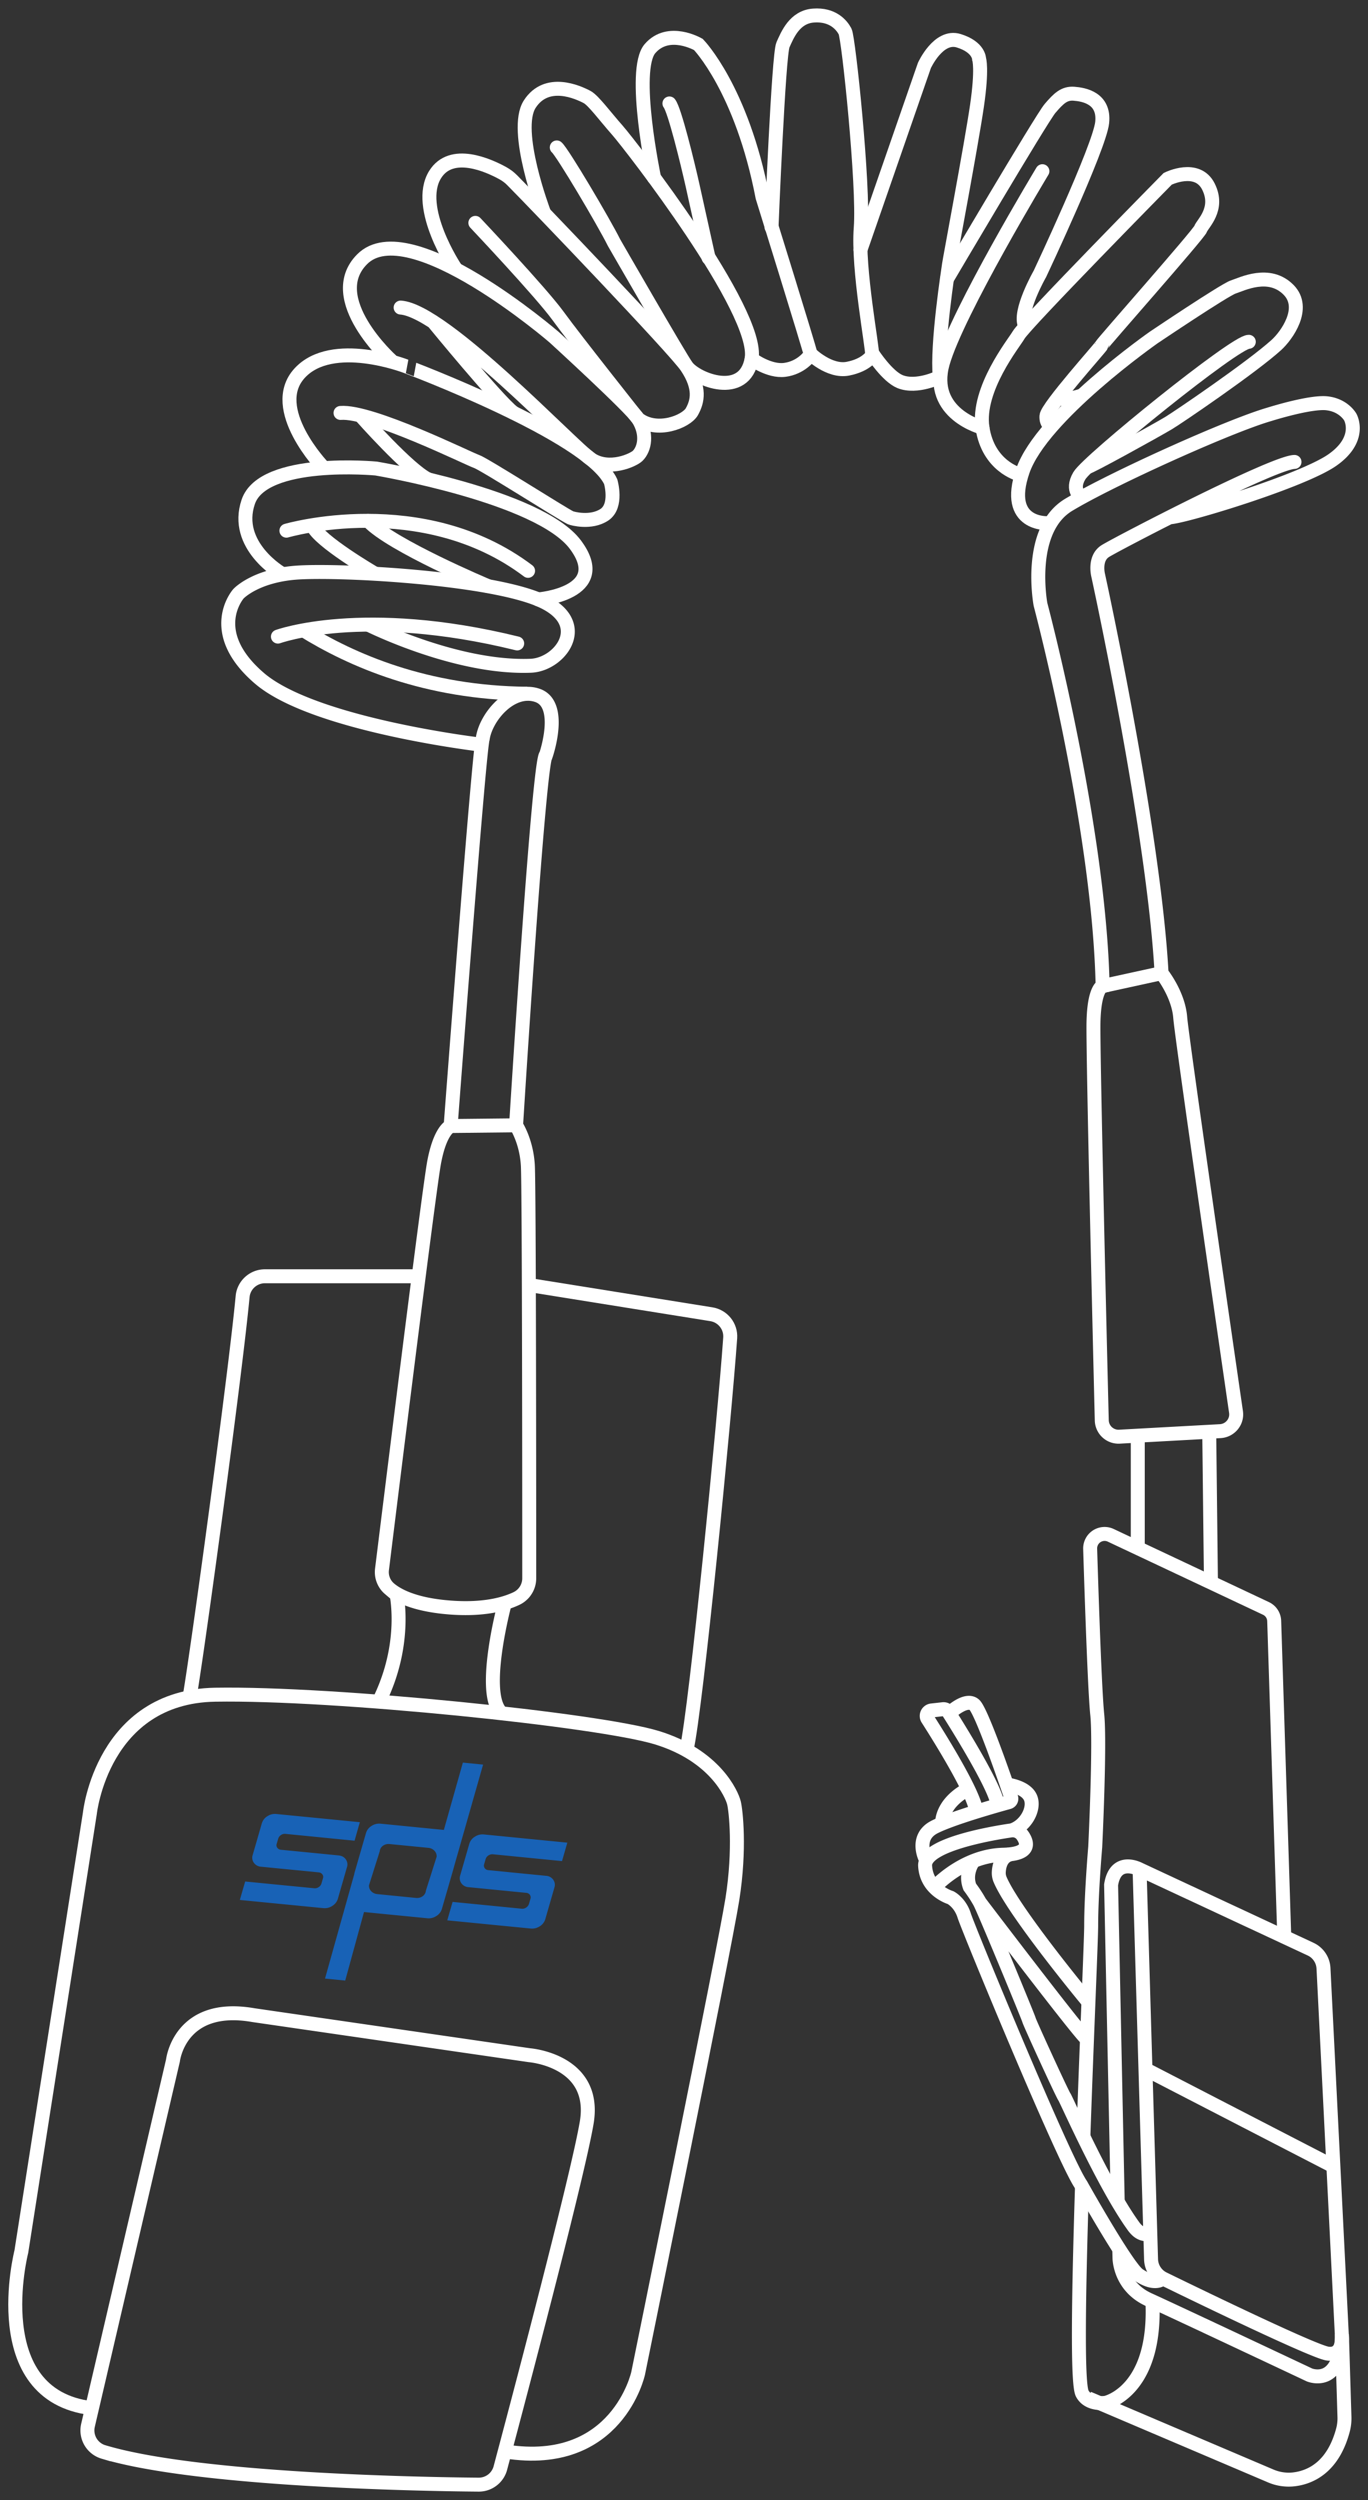 <svg width="98" height="179" xmlns="http://www.w3.org/2000/svg"><rect width="100%" height="100%" fill="#333333" stroke="none"/><g fill="none" fill-rule="evenodd"><g stroke="#FFF"><path d="M37.086 114.4l-.092.048c-.848.4-2.338.821-4.72.645-2.474-.184-3.735-.813-4.366-1.342a1.565 1.565 0 01-.542-1.397c.498-4.037 3.334-26.967 3.731-29.121.438-2.363 1.185-2.611 1.185-2.611s2.025-26.934 2.298-27.731c.225-1.59 2.089-3.749 3.932-3.1 1.844.649.603 4.26.603 4.26-.518.257-2.145 26.519-2.145 26.519s.743 1.113.843 2.863c.093 1.574.1 24.816.1 29.57a1.6 1.6 0 01-.827 1.397zm-7.214-23.026H18.98c-.828 0-1.522.629-1.599 1.45-.542 5.726-3.237 25.428-3.78 28.564"/><path d="M37.79 91.983l13.17 2.11c.82.132 1.406.865 1.35 1.69-.406 5.779-2.45 26.514-3.117 29.445"/><path d="M36.23 175.517c7.994 1.254 9.484-5.598 9.484-5.598s6.182-30.346 6.752-33.95c.57-3.605.241-6.384.113-6.892-.157-.629-1.358-3.384-5.503-4.662-4.145-1.277-23.148-3.227-31.664-3.083-8.09.14-8.973 8.482-8.973 8.482L1.53 161.2s-2.635 10.288 5.033 11.213"/><path d="M7.419 175.55a1.61 1.61 0 01-1.117-1.903l6.09-26.13s.465-4.168 5.76-3.243l19.79 2.871s4.832.373 4.089 4.818c-.639 3.812-4.965 20.158-6.186 24.736a1.6 1.6 0 01-1.566 1.189c-4.527-.04-20.176-.337-26.86-2.339zm20.955-61.586s.864 3.584-1.197 7.788m9.01-7.072s-1.728 6.356-.338 7.885"/><path d="M92.734 33.072c-1.522.036-12.733 5.867-13.548 6.38-.82.508-.522 1.71-.522 1.71s3.992 18.236 4.547 28.512c0 0 1.205 1.49 1.337 3.175.117 1.466 3.197 22.734 3.997 28.244.1.697-.422 1.33-1.129 1.37l-7.218.396a1.2 1.2 0 01-1.27-1.17c-.132-5.345-.638-26.317-.594-28.475.048-2.48.655-2.62.655-2.62-.233-11.44-4.45-27.318-4.45-27.318s-1-5.314 2.016-7.132c3.012-1.818 11.5-5.655 14.392-6.484 0 0 2.92-.925 4.12-.785 1.202.14 1.664.986 1.664.986s.884 1.55-1.273 3.067c-2.157 1.518-10.613 4.073-11.673 4.109" stroke-linecap="round"/><path d="M81.507 102.699v8.153m5.118-8.405l.124 10.808m-6.567 47.762l.016.649s0 2.026 2.097 2.979c2.096.953 11.504 5.386 11.504 5.386s2.27.961 2.333-2.907l.181 5.902c.012.333-.028.67-.116.99-.74 2.73-2.434 3.383-3.567 3.5a3.289 3.289 0 01-1.615-.257l-13.054-5.554"/><path d="M81.636 133.838l12.251 5.71a1.6 1.6 0 01.924 1.37l1.317 26.314s.17 1.445-1.024 1.273c-.992-.14-9.054-4.04-11.745-5.354a1.6 1.6 0 01-.9-1.393l-.823-27.92s-1.72-.937-2.04 1.11l.473 22.64m-2.559-1.016c-.232 7.396-.357 14.08.017 14.788.394.75 1.341.705 1.607.677.052-.004.1-.016.152-.028.518-.156 3.519-1.31 3.274-7.156"/><path d="M92 138.615l-.72-22.561a1.027 1.027 0 00-.594-.901l-11.11-5.23a1.035 1.035 0 00-1.479.985s.29 9.751.506 11.838c.217 2.086-.144 9.49-.144 9.49s-.29 3.38-.29 5.61c0 1.022-.309 7.898-.558 15.118m17.851 2.102l-13.424-6.928"/><path d="M77.888 143.24s-5.262-6.35-6.242-8.67a1.208 1.208 0 01-.096-.532c.02-.396.149-1.085.803-1.277"/><path d="M66.935 135.132s2.024-2.271 4.94-2.343c1.977-.048 1.74-.861 1.378-1.378a.856.856 0 00-.831-.36c-1.515.224-6.226 1.041-6.15 2.527.092 1.77 1.824 2.282 1.824 2.282s.682.345.976 1.282c.293.937 7.11 17.456 8.366 19.27 0 0 3.302 5.902 4.134 6.463 1.149.777 1.675.292 1.675.292M72.12 127.763s1.386.148 1.711.965c.302.765-.333 1.97-1.317 2.303"/><path d="M66.324 133.133s-.851-1.598.647-2.342c1.265-.633 4.358-1.506 5.286-1.762a.26.26 0 00.18-.337c-.41-1.21-2.124-6.183-2.638-6.64-.587-.516-1.74.57-1.74.57"/><path d="M71.458 129.16c-.193-1.293-2.896-5.614-3.531-6.61a.392.392 0 00-.378-.18l-.811.091a.393.393 0 00-.29.6c.884 1.382 3.194 5.087 3.463 6.484m-2.418.981s-.1-1.381 1.844-2.43m.369 5.197s-.61.817-.233 1.803c0 0 .406.528.72 1.105.313.576 3.474 8.221 3.522 8.421.044.2 2.406 5.354 2.539 5.51.108.129 2.831 6.332 4.948 9.255.454.629.896.62 1.265.525M70.192 136.2s7.038 9.255 7.588 9.712M32.282 80.618l4.688-.052m46.237-10.892l-4.222.921M34.496 53.32s-11.994-1.402-15.907-4.754c-3.912-3.352-1.506-6.055-1.506-6.055s1.153-1.25 4.013-1.502c2.86-.248 13.548.3 17.46 1.902 3.913 1.602 1.611 4.67-.53 4.754-5.39.212-11.704-2.972-11.704-2.972"/><path d="M19.91 45.578s6.086-2.23 17.14.489" stroke-linecap="round"/><path d="M21.686 45.094c3.507 2.178 8.841 4.513 16.087 4.573"/><path d="M20.172 41.061s-3.463-1.994-2.386-5.138c1.076-3.143 9.158-2.378 9.158-2.378s11.657 1.954 14.272 5.446c2.614 3.492-2.651 3.924-2.651 3.924m-18.048-4.921s9.733-2.84 17.312 2.875" stroke-linecap="round"/><path d="M26.84 41.057s-4.013-2.334-4.435-3.408"/><path d="M34.921 41.946s-6.9-2.899-8.535-4.645m-3.238-3.856s-4.012-4.181-1.687-6.724c2.326-2.543 7.612-.5 7.612-.5S42.2 31.125 43.75 34.49c0 0 .502 1.726-.454 2.363-.956.636-2.293.276-2.426.216-.554-.257-6.19-3.853-6.736-4.033-.546-.18-7.551-3.656-9.74-3.472" stroke-linecap="round"/><path d="M25.827 29.752s3.479 3.94 4.857 4.574"/><path d="M28.013 25.796s-4.889-4.409-2.07-7.236c3.363-3.376 13.75 5.578 13.75 5.578s5.495 5.022 6.017 5.843c.695 1.093.466 2.162-.024 2.65-.305.305-2.048 1.11-3.354.245C41.027 32.007 31.841 22.24 28.7 22.02m2.361 1.053s4.64 5.666 5.712 6.467" stroke-linecap="round"/><path d="M32.62 19.205s-2.904-4.345-1.454-6.7c1.165-1.886 3.84-.665 4.86-.104.245.136.47.304.667.504 1.767 1.782 11.676 12.122 12.504 13.364 1.008 1.513.775 2.474.37 3.2-.406.724-2.523 1.557-3.857.512 0 0-4.498-5.663-5.724-7.353-1.225-1.69-5.932-6.671-5.932-6.671" stroke-linecap="round"/><path d="M39.886 10.555c.394.324 3.33 5.274 4.113 6.836 0 0 4.748 8.249 5.202 8.854.707.945 4.141 2.31 4.643-.557.59-3.384-8.684-15.305-9.604-16.35-.924-1.046-1.731-2.151-2.18-2.391-.64-.34-2.893-1.374-4.11.508-1.217 1.882 1.008 7.737 1.008 7.737" stroke-linecap="round"/><path d="M53.844 25.692s1.237.933 2.37.789c1.133-.14 1.84-.985 1.84-1.162 0-.176-3.43-11.204-3.43-11.204-1.487-7.753-4.592-10.929-4.592-10.929s-2.133-1.249-3.466.293c-1.334 1.542.293 9.25.293 9.25" stroke-linecap="round"/><path d="M58.05 25.32s1.353 1.337 2.69 1.077c1.338-.26 1.736-.957 1.736-.957.06-.465-1.048-6.163-.815-9.13.233-2.968-.868-13.58-1.12-14.057-.254-.476-.893-1.237-2.258-1.14-1.366.095-1.876 1.393-2.193 2.093-.318.697-.82 13.06-.82 13.06" stroke-linecap="round"/><path d="M62.532 25.36s1.029 1.581 1.936 1.958c1.214.496 2.856-.329 2.856-.329-.237-2.306.623-7.756.663-8.069.04-.312 1.607-8.638 2-11.333.394-2.695.153-3.367.153-3.367s0-.85-1.458-1.302c-1.458-.452-2.462 1.774-2.462 1.774l-4.58 13.2m-10.877.576s-.783-3.532-1.148-5.186c-.37-1.654-1.29-5.414-1.66-5.875" stroke-linecap="round"/><path d="M75.093 37.457s-3.178.208-1.824-3.736c1.354-3.944 9.375-9.555 9.375-9.555s5.09-3.424 5.704-3.62c.615-.196 2.579-1.21 3.973.216 1.265 1.298-.137 3.26-.888 3.94-1.772 1.603-7.046 5.187-7.716 5.587-.964.577-5.776 3.228-5.817 3.148"/><path d="M77.467 35.58s-.776-.445-.145-1.519c.63-1.077 11.179-9.619 12.139-9.59" stroke-linecap="round"/><path d="M75.33 30.53s-.402-.149-.366-.741c.036-.637 3.933-4.962 3.953-5.07.016-.108 6.969-7.957 7.093-8.33.125-.372 1.366-1.421.559-3.031-.808-1.61-2.917-.557-2.917-.557s-10.206 10.36-10.676 11.177c-.333.58-3.009 3.88-2.595 6.64.414 2.763 2.599 3.331 2.599 3.331m4.587-5.654s-1.325.46-1.65.188"/><path d="M70.385 30.621s-3.872-.98-2.848-4.613c1.025-3.628 7.138-13.751 7.138-13.751" stroke-linecap="round"/><path d="M67.843 19.965S74.623 8.46 75.225 7.76c.603-.701 1.004-1.102 1.707-1.05.703.053 2.21.305 2.025 2.063-.185 1.758-4.455 10.824-4.455 10.824s-1.578 2.751-1.068 3.724" stroke-linecap="round"/></g><path d="M25.4 131.785l-4.95-.489a.472.472 0 00-.326.087.459.459 0 00-.193.254l-.11.377a.296.296 0 00.043.275.352.352 0 00.264.144l4.127.406c.228.02.397.115.515.279a.618.618 0 01.087.558l-.653 2.265a.892.892 0 01-.394.508.97.97 0 01-.645.164l-5.984-.586.382-1.321 4.945.484a.472.472 0 00.327-.086.459.459 0 00.193-.255l.11-.377a.298.298 0 00-.044-.275.352.352 0 00-.263-.144l-4.127-.406a.673.673 0 01-.516-.279.618.618 0 01-.086-.558l.653-2.264a.892.892 0 01.393-.51.97.97 0 01.645-.163l5.985.586-.378 1.326zm7.759-5.592l-1.362 4.82-4.54-.447a.995.995 0 00-.645.164.889.889 0 00-.394.509l-.818 2.83a.637.637 0 00-.024.12l-2.093 7.466 1.448.144 1.346-4.907 4.54.447a.988.988 0 00.645-.164.889.889 0 00.394-.508l.818-2.831c.008-.029.016-.058.02-.082l2.113-7.418-1.448-.143zm-2.652 9.177c-.028.316-.342.546-.697.513l-2.785-.275c-.354-.033-.618-.32-.59-.636l.77-2.437c.028-.316.343-.545.697-.512l2.786.274c.354.033.618.32.59.64l-.771 2.433zm4.284-2.273a.478.478 0 01.193-.254.512.512 0 01.327-.086l4.95.488.381-1.32-5.984-.588a.995.995 0 00-.646.165.889.889 0 00-.393.508l-.653 2.265a.618.618 0 00.086.558.673.673 0 00.516.279l4.127.406a.34.34 0 01.264.144.31.31 0 01.043.274l-.11.378a.478.478 0 01-.193.254.488.488 0 01-.327.086l-4.949-.488-.382 1.321 5.985.587a1 1 0 00.645-.164.889.889 0 00.393-.509l.653-2.265a.618.618 0 00-.086-.558.673.673 0 00-.516-.279l-4.127-.406a.34.34 0 01-.263-.143.31.31 0 01-.044-.275l.11-.378z" fill="#1862B6" fill-rule="nonzero"/></g></svg>